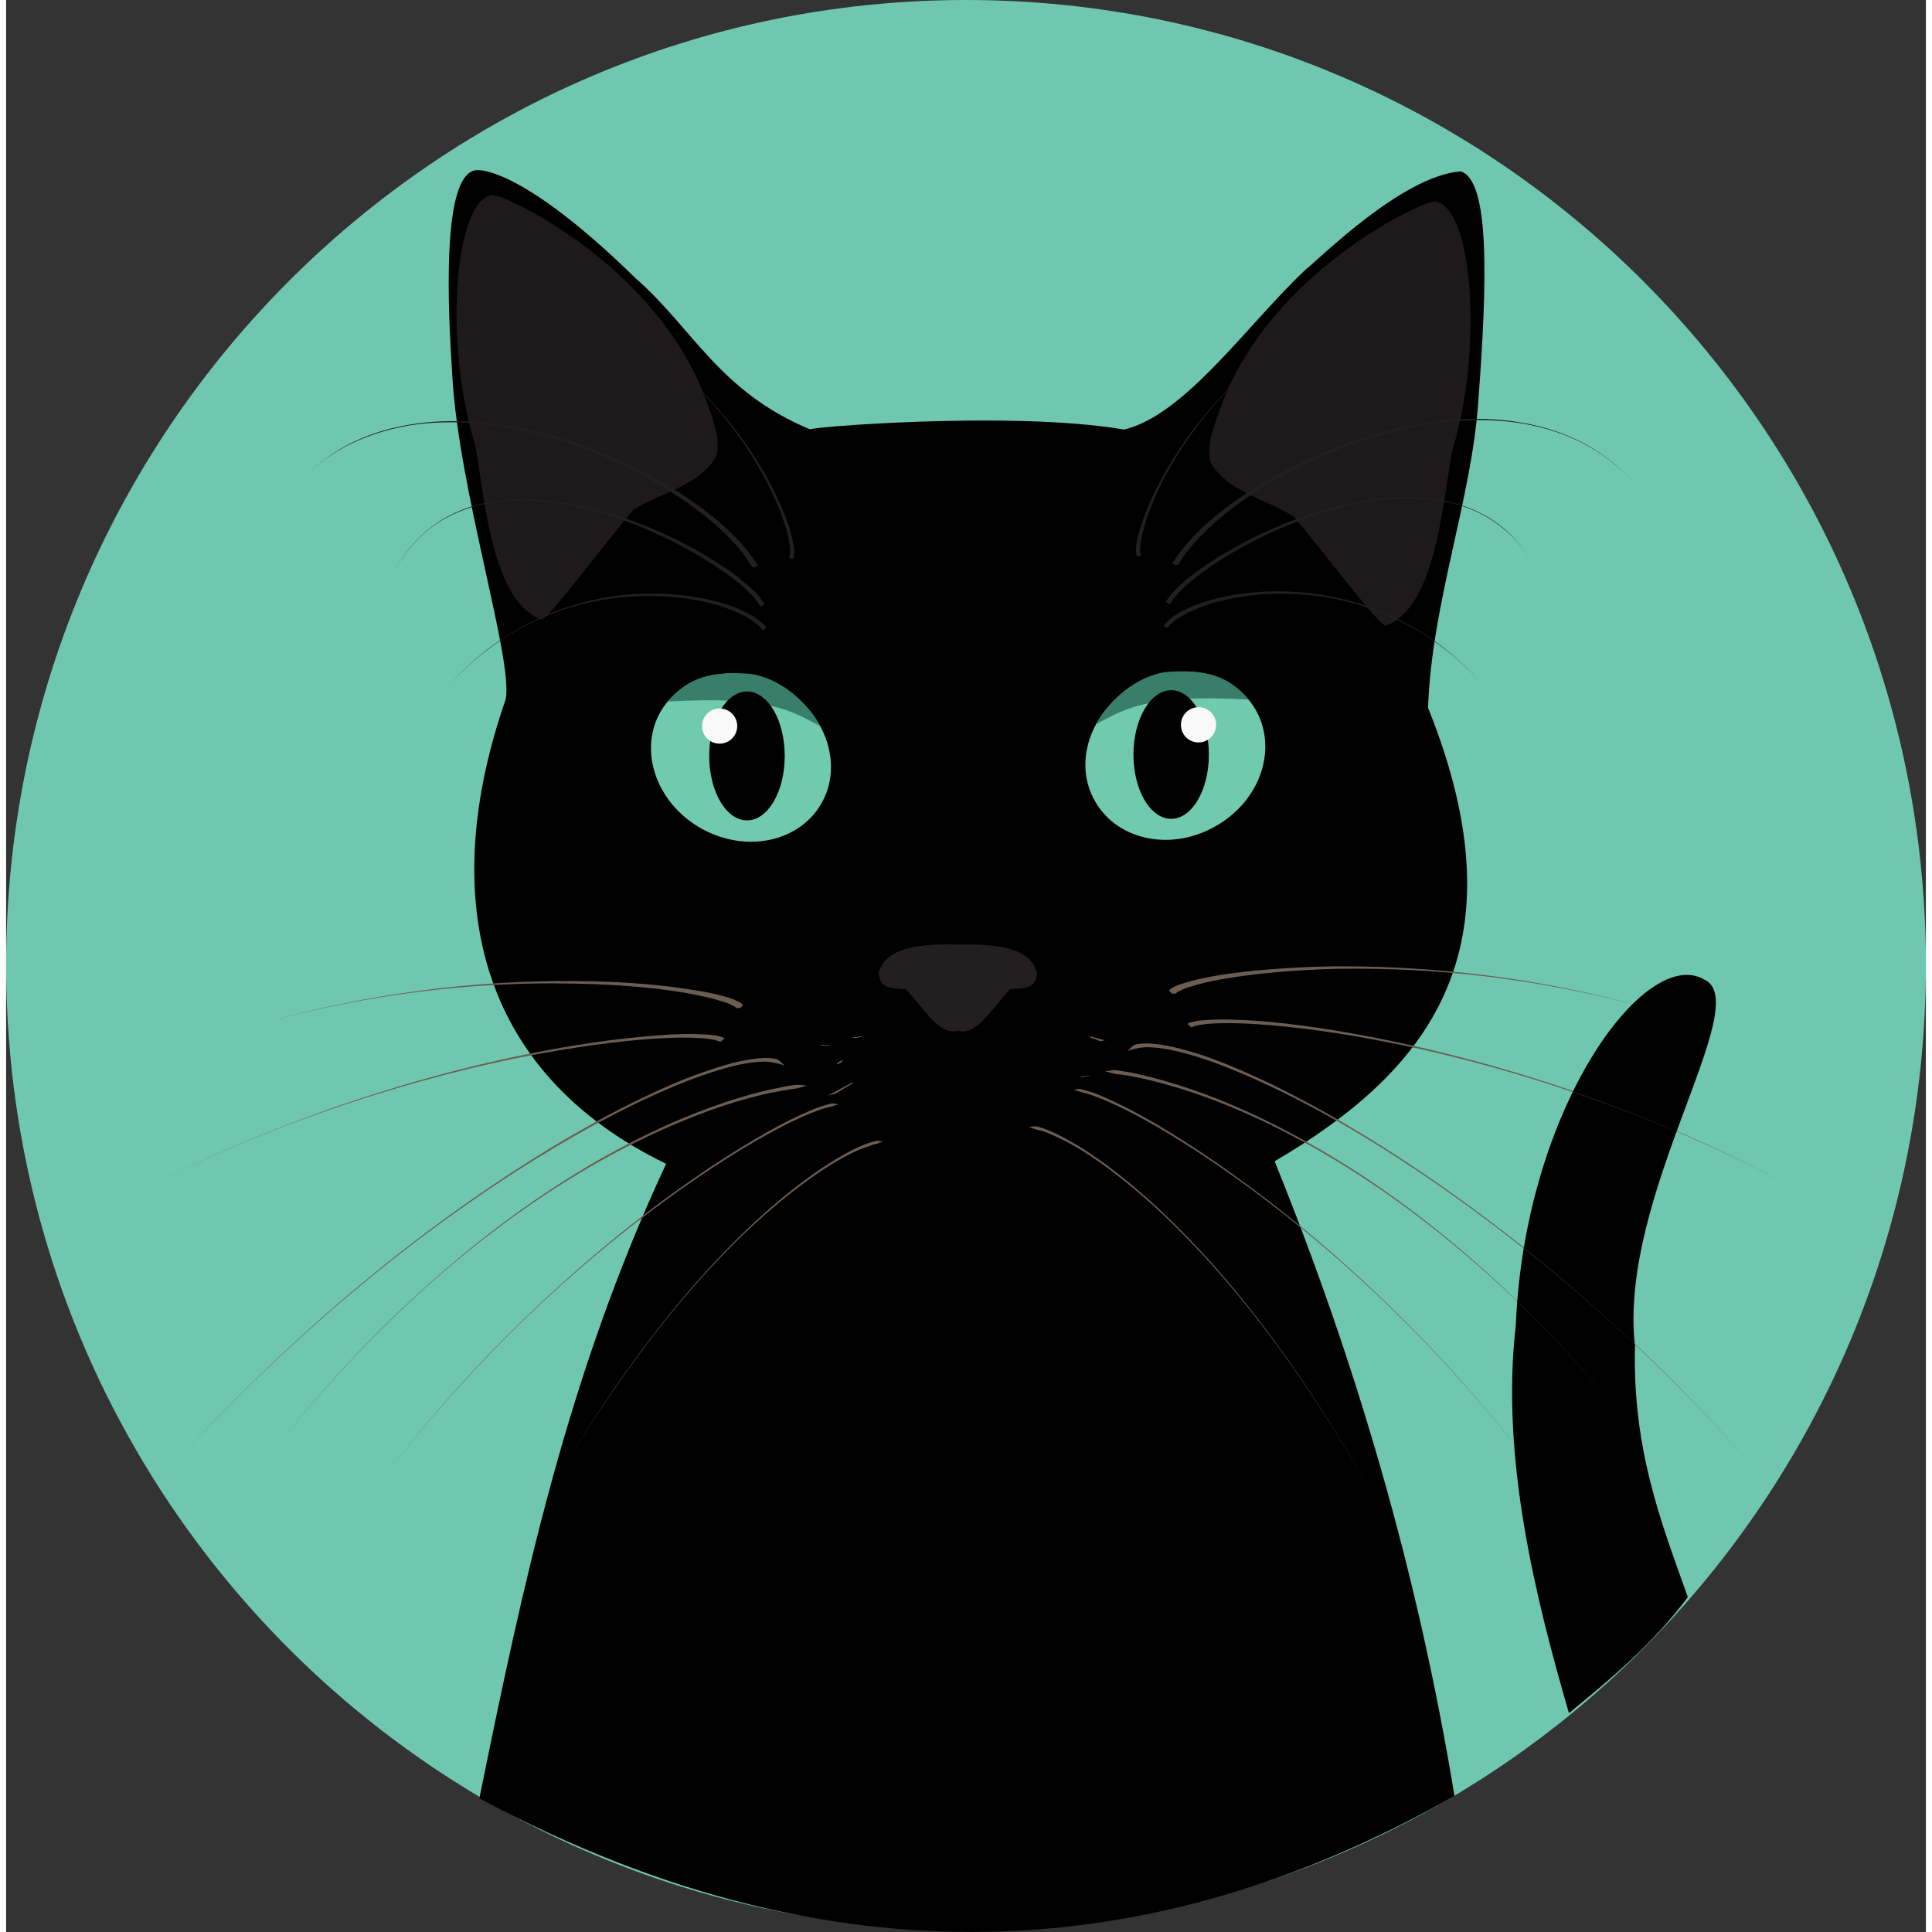 <?xml version="1.0" encoding="UTF-8"?>
<svg xmlns="http://www.w3.org/2000/svg" xmlns:xlink="http://www.w3.org/1999/xlink" width="24" height="24" viewBox="0 0 23.848 24">
<rect x="0" y="0" width="23.848" height="24" fill="#333333" stroke="none"/>
<defs>
<clipPath id="clip-0">
<path clip-rule="nonzero" d="M 18 12 L 21 12 L 21 13 L 18 13 Z M 18 12 "/>
</clipPath>
<clipPath id="clip-1">
<path clip-rule="nonzero" d="M 19.414 21.285 C 19.934 20.855 20.453 20.43 20.891 19.84 C 20.559 18.914 20.203 18.008 20.234 16.719 C 20.023 14.852 21.738 12.461 21.094 12.168 C 20.359 11.742 18.859 13.777 18.75 16.461 C 18.562 18.109 19 19.859 19.414 21.285 Z M 19.414 21.285 "/>
</clipPath>
<clipPath id="clip-2">
<path clip-rule="nonzero" d="M 18 12 L 22 12 L 22 15 L 18 15 Z M 18 12 "/>
</clipPath>
<clipPath id="clip-3">
<path clip-rule="nonzero" d="M 19.414 21.285 C 19.934 20.855 20.453 20.43 20.891 19.84 C 20.559 18.914 20.203 18.008 20.234 16.719 C 20.023 14.852 21.738 12.461 21.094 12.168 C 20.359 11.742 18.859 13.777 18.75 16.461 C 18.562 18.109 19 19.859 19.414 21.285 Z M 19.414 21.285 "/>
</clipPath>
<clipPath id="clip-4">
<path clip-rule="nonzero" d="M 18 12 L 22 12 L 22 19 L 18 19 Z M 18 12 "/>
</clipPath>
<clipPath id="clip-5">
<path clip-rule="nonzero" d="M 19.414 21.285 C 19.934 20.855 20.453 20.43 20.891 19.84 C 20.559 18.914 20.203 18.008 20.234 16.719 C 20.023 14.852 21.738 12.461 21.094 12.168 C 20.359 11.742 18.859 13.777 18.75 16.461 C 18.562 18.109 19 19.859 19.414 21.285 Z M 19.414 21.285 "/>
</clipPath>
<clipPath id="clip-6">
<path clip-rule="nonzero" d="M 18 13 L 21 13 L 21 19 L 18 19 Z M 18 13 "/>
</clipPath>
<clipPath id="clip-7">
<path clip-rule="nonzero" d="M 19.414 21.285 C 19.934 20.855 20.453 20.43 20.891 19.84 C 20.559 18.914 20.203 18.008 20.234 16.719 C 20.023 14.852 21.738 12.461 21.094 12.168 C 20.359 11.742 18.859 13.777 18.75 16.461 C 18.562 18.109 19 19.859 19.414 21.285 Z M 19.414 21.285 "/>
</clipPath>
<clipPath id="clip-8">
<path clip-rule="nonzero" d="M 18 13 L 20 13 L 20 19 L 18 19 Z M 18 13 "/>
</clipPath>
<clipPath id="clip-9">
<path clip-rule="nonzero" d="M 19.414 21.285 C 19.934 20.855 20.453 20.43 20.891 19.84 C 20.559 18.914 20.203 18.008 20.234 16.719 C 20.023 14.852 21.738 12.461 21.094 12.168 C 20.359 11.742 18.859 13.777 18.75 16.461 C 18.562 18.109 19 19.859 19.414 21.285 Z M 19.414 21.285 "/>
</clipPath>
</defs>
<path fill-rule="nonzero" fill="rgb(43.922%, 78.039%, 68.627%)" fill-opacity="1" d="M 23.848 11.988 C 23.848 18.605 18.508 23.973 11.926 23.973 C 5.34 23.973 0 18.605 0 11.988 C 0 5.367 5.34 0 11.926 0 C 18.508 0 23.848 5.367 23.848 11.988 Z M 23.848 11.988 "/>
<path fill-rule="nonzero" fill="rgb(0%, 0%, 0%)" fill-opacity="1" d="M 5.879 22.34 C 10.504 24.82 14.539 24.277 17.992 22.309 C 17.531 19.504 16.758 16.895 15.758 14.426 C 17.633 13.324 18.887 11.832 17.664 8.793 C 17.707 7.492 18.211 6.188 18.289 4.969 C 18.402 3.473 18.43 2.242 18.07 2.129 C 17.34 2.184 16.312 3.219 16.148 3.344 C 15.434 4.012 14.645 5.16 13.887 5.336 C 12.477 5.094 9.844 5.316 9.992 5.336 C 8.855 4.863 8.539 4.086 7.816 3.453 C 6.516 2.18 5.895 2.059 5.785 2.129 C 5.422 2.297 5.484 3.785 5.543 4.672 C 5.625 6.102 6.297 8.176 6.207 8.684 C 5.355 11.133 5.84 13.312 8.199 14.457 C 6.965 17.102 6.414 19.707 5.879 22.34 Z M 5.879 22.34 "/>
<path fill-rule="nonzero" fill="rgb(11.765%, 10.196%, 10.588%)" fill-opacity="1" d="M 15.133 4.938 C 15.039 5.207 14.906 5.484 14.957 5.734 C 15.168 6.117 15.648 6.191 15.996 6.418 C 16.387 6.879 17.062 7.785 17.141 7.773 C 17.734 7.551 17.836 6.367 17.957 5.625 C 18.355 4.344 18.219 2.59 17.762 2.504 C 17.684 2.453 15.805 3.297 15.133 4.938 Z M 15.133 4.938 "/>
<path fill-rule="nonzero" fill="rgb(43.922%, 79.608%, 68.235%)" fill-opacity="1" d="M 10.145 9.949 C 9.887 10.445 9.223 10.605 8.66 10.305 C 8.102 10.008 7.855 9.367 8.113 8.871 C 8.375 8.379 9.039 8.219 9.598 8.516 C 10.156 8.812 10.402 9.457 10.145 9.949 Z M 10.145 9.949 "/>
<path fill-rule="nonzero" fill="rgb(22.353%, 49.412%, 41.176%)" fill-opacity="1" d="M 8.219 8.715 C 9.496 8.641 9.758 8.836 10.113 9.02 C 10.004 8.82 9.715 8.449 9.25 8.371 C 8.742 8.332 8.469 8.422 8.219 8.715 Z M 8.219 8.715 "/>
<path fill-rule="nonzero" fill="rgb(42.353%, 36.471%, 32.549%)" fill-opacity="1" d="M 13.664 12.926 C 13.641 12.918 13.625 12.93 13.605 12.934 C 13.598 12.938 13.543 12.918 13.535 12.91 C 13.531 12.91 13.473 12.895 13.473 12.891 C 13.461 12.871 13.477 12.898 13.469 12.875 "/>
<path fill-rule="nonzero" fill="rgb(42.353%, 36.471%, 32.549%)" fill-opacity="1" d="M 13.324 13.379 C 13.34 13.375 13.352 13.379 13.363 13.383 C 13.371 13.383 13.406 13.375 13.414 13.371 C 13.414 13.371 13.453 13.367 13.457 13.363 C 13.465 13.355 13.453 13.367 13.457 13.359 "/>
<path fill-rule="nonzero" fill="rgb(42.353%, 36.471%, 32.549%)" fill-opacity="1" d="M 10.395 13.172 C 10.395 13.18 10.383 13.191 10.363 13.203 C 10.344 13.215 10.324 13.223 10.324 13.219 C 10.32 13.211 10.332 13.199 10.352 13.188 C 10.371 13.176 10.391 13.168 10.395 13.172 Z M 10.395 13.172 "/>
<path fill-rule="nonzero" fill="rgb(42.353%, 36.471%, 32.549%)" fill-opacity="1" d="M 10.176 13.625 C 10.211 13.602 10.25 13.598 10.289 13.59 C 10.309 13.586 10.402 13.527 10.41 13.52 C 10.418 13.516 10.52 13.461 10.52 13.453 C 10.527 13.434 10.516 13.465 10.516 13.445 "/>
<path fill-rule="nonzero" fill="rgb(42.353%, 36.471%, 32.549%)" fill-opacity="1" d="M 10.5 12.891 C 10.516 12.891 10.527 12.895 10.539 12.895 C 10.547 12.898 10.582 12.891 10.59 12.887 C 10.59 12.887 10.629 12.879 10.633 12.879 C 10.637 12.871 10.629 12.883 10.633 12.871 "/>
<path fill-rule="nonzero" fill="rgb(42.353%, 36.471%, 32.549%)" fill-opacity="1" d="M 10.094 12.977 C 10.109 12.977 10.121 12.98 10.133 12.988 C 10.137 12.988 10.176 12.992 10.18 12.988 C 10.184 12.988 10.223 12.992 10.227 12.992 C 10.234 12.984 10.223 12.992 10.227 12.984 "/>
<path fill-rule="nonzero" fill="rgb(42.353%, 36.471%, 32.549%)" fill-opacity="1" d="M 20.77 12.633 C 20.27 12.477 19.609 12.309 18.812 12.188 C 18.016 12.066 17.238 12.023 16.527 12.035 C 15.934 12.051 15.457 12.102 15.129 12.16 C 14.941 12.191 14.805 12.227 14.711 12.258 C 14.656 12.273 14.617 12.289 14.59 12.305 C 14.57 12.312 14.559 12.32 14.551 12.324 C 14.539 12.332 14.531 12.34 14.527 12.344 C 14.527 12.344 14.488 12.32 14.488 12.32 C 14.488 12.32 14.449 12.301 14.449 12.301 C 14.457 12.293 14.469 12.281 14.48 12.273 C 14.492 12.266 14.508 12.258 14.527 12.25 C 14.562 12.234 14.605 12.219 14.664 12.203 C 14.762 12.172 14.906 12.141 15.098 12.109 C 15.43 12.059 15.914 12.012 16.516 12.004 C 17.23 12 18.012 12.051 18.812 12.176 C 19.613 12.305 20.27 12.477 20.77 12.633 Z M 20.77 12.633 "/>
<path fill-rule="nonzero" fill="rgb(42.353%, 36.471%, 32.549%)" fill-opacity="1" d="M 14.449 12.301 C 14.449 12.305 14.449 12.305 14.449 12.305 C 14.453 12.309 14.453 12.312 14.453 12.316 C 14.461 12.32 14.465 12.328 14.473 12.336 C 14.477 12.336 14.477 12.34 14.48 12.34 C 14.484 12.344 14.492 12.344 14.504 12.344 C 14.508 12.344 14.516 12.344 14.52 12.344 C 14.52 12.344 14.523 12.344 14.523 12.344 C 14.527 12.344 14.527 12.344 14.527 12.344 C 14.527 12.344 14.527 12.344 14.527 12.34 C 14.523 12.34 14.523 12.34 14.523 12.336 C 14.52 12.336 14.52 12.332 14.516 12.328 C 14.512 12.324 14.508 12.32 14.504 12.316 C 14.504 12.316 14.5 12.316 14.496 12.312 C 14.488 12.312 14.477 12.309 14.469 12.305 C 14.465 12.305 14.461 12.305 14.457 12.305 C 14.453 12.301 14.453 12.301 14.453 12.301 C 14.449 12.301 14.449 12.301 14.449 12.301 Z M 14.449 12.301 "/>
<path fill-rule="nonzero" fill="rgb(42.353%, 36.471%, 32.549%)" fill-opacity="1" d="M 22.383 14.855 C 21.816 14.539 21.051 14.156 20.098 13.793 C 19.148 13.434 18.199 13.16 17.312 12.977 C 16.57 12.824 15.965 12.75 15.539 12.723 C 15.297 12.707 15.117 12.707 14.988 12.715 C 14.914 12.719 14.859 12.727 14.82 12.734 C 14.797 12.738 14.777 12.742 14.762 12.746 C 14.746 12.754 14.734 12.758 14.727 12.762 C 14.727 12.762 14.699 12.742 14.699 12.742 C 14.703 12.742 14.676 12.719 14.676 12.719 C 14.688 12.711 14.699 12.703 14.719 12.699 C 14.738 12.695 14.758 12.688 14.781 12.684 C 14.828 12.676 14.887 12.672 14.961 12.668 C 15.094 12.66 15.277 12.664 15.523 12.68 C 15.953 12.711 16.562 12.793 17.309 12.953 C 18.199 13.145 19.148 13.418 20.102 13.785 C 21.055 14.152 21.816 14.539 22.383 14.855 Z M 22.383 14.855 "/>
<path fill-rule="nonzero" fill="rgb(42.353%, 36.471%, 32.549%)" fill-opacity="1" d="M 22.039 18.613 C 21.406 17.855 20.512 16.895 19.348 15.914 C 18.484 15.188 17.621 14.574 16.816 14.09 C 16.422 13.855 16.062 13.664 15.742 13.512 C 15.398 13.348 15.105 13.23 14.871 13.152 C 14.586 13.059 14.387 13.02 14.25 13.012 C 14.164 13.004 14.102 13.012 14.059 13.02 C 14.059 13.02 14.059 13.023 14.055 13.023 C 14.02 13.027 13.941 13.047 13.926 13.066 C 13.941 13.047 13.992 12.984 14.031 12.977 C 14.031 12.973 14.031 12.973 14.035 12.973 C 14.082 12.965 14.145 12.957 14.234 12.965 C 14.375 12.973 14.578 13.016 14.863 13.109 C 15.102 13.191 15.395 13.312 15.742 13.48 C 16.062 13.637 16.426 13.832 16.816 14.07 C 17.625 14.559 18.488 15.176 19.352 15.906 C 20.516 16.891 21.406 17.855 22.039 18.613 Z M 22.039 18.613 "/>
<path fill-rule="nonzero" fill="rgb(42.353%, 36.471%, 32.549%)" fill-opacity="1" d="M 20.566 18.207 C 19.996 17.449 19.219 16.531 18.238 15.68 C 17.516 15.051 16.809 14.566 16.148 14.203 C 15.48 13.832 14.926 13.625 14.539 13.508 C 14.301 13.438 14.117 13.395 13.988 13.371 C 13.906 13.355 13.844 13.348 13.797 13.344 C 13.793 13.344 13.793 13.344 13.793 13.344 C 13.754 13.336 13.664 13.309 13.645 13.309 C 13.664 13.309 13.738 13.293 13.777 13.293 C 13.777 13.293 13.781 13.293 13.781 13.293 C 13.828 13.301 13.895 13.309 13.977 13.324 C 14.105 13.352 14.293 13.395 14.531 13.469 C 14.922 13.59 15.48 13.805 16.148 14.18 C 16.812 14.547 17.52 15.039 18.242 15.672 C 19.219 16.531 19.992 17.449 20.566 18.207 Z M 20.566 18.207 "/>
<path fill-rule="nonzero" fill="rgb(42.353%, 36.471%, 32.549%)" fill-opacity="1" d="M 19.234 18.609 C 18.855 18.074 18.32 17.395 17.613 16.66 C 16.906 15.93 16.172 15.293 15.469 14.773 C 14.859 14.324 14.355 14.02 14.004 13.836 C 13.785 13.723 13.629 13.656 13.52 13.617 C 13.453 13.59 13.402 13.578 13.367 13.57 C 13.363 13.57 13.363 13.57 13.363 13.57 C 13.348 13.566 13.324 13.555 13.305 13.551 C 13.281 13.543 13.266 13.543 13.258 13.543 C 13.266 13.543 13.277 13.535 13.297 13.531 C 13.316 13.527 13.34 13.527 13.355 13.531 C 13.395 13.539 13.445 13.555 13.516 13.578 C 13.629 13.621 13.785 13.691 14.004 13.805 C 14.355 13.992 14.871 14.309 15.473 14.758 C 16.176 15.281 16.91 15.922 17.617 16.656 C 18.324 17.395 18.855 18.074 19.234 18.609 Z M 19.234 18.609 "/>
<path fill-rule="nonzero" fill="rgb(42.353%, 36.471%, 32.549%)" fill-opacity="1" d="M 17.09 18.785 C 16.777 18.207 16.355 17.492 15.828 16.766 C 15.301 16.043 14.777 15.461 14.285 15.008 C 13.863 14.621 13.512 14.375 13.266 14.234 C 13.113 14.148 13 14.098 12.918 14.066 C 12.867 14.047 12.828 14.039 12.797 14.031 C 12.773 14.027 12.719 14.004 12.703 14.004 C 12.719 14.004 12.766 13.988 12.789 13.992 C 12.789 13.992 12.789 13.992 12.793 13.992 C 12.82 13.996 12.863 14.008 12.914 14.027 C 12.996 14.059 13.113 14.113 13.266 14.203 C 13.516 14.348 13.871 14.602 14.293 14.992 C 14.785 15.449 15.309 16.035 15.832 16.762 C 16.359 17.492 16.777 18.207 17.09 18.785 Z M 17.09 18.785 "/>
<path fill-rule="nonzero" fill="rgb(42.353%, 36.471%, 32.549%)" fill-opacity="1" d="M 2.832 12.816 C 3.328 12.66 3.992 12.488 4.789 12.367 C 5.586 12.246 6.363 12.203 7.074 12.219 C 7.668 12.23 8.145 12.281 8.473 12.34 C 8.656 12.375 8.793 12.406 8.887 12.438 C 8.941 12.453 8.984 12.469 9.012 12.484 C 9.027 12.492 9.039 12.5 9.051 12.504 C 9.062 12.512 9.066 12.52 9.074 12.523 C 9.074 12.523 9.113 12.5 9.113 12.5 C 9.113 12.5 9.152 12.48 9.152 12.48 C 9.145 12.473 9.133 12.465 9.117 12.453 C 9.105 12.445 9.09 12.438 9.07 12.43 C 9.039 12.414 8.996 12.398 8.938 12.383 C 8.836 12.352 8.695 12.32 8.504 12.293 C 8.172 12.238 7.688 12.191 7.086 12.188 C 6.371 12.18 5.59 12.23 4.789 12.359 C 3.988 12.484 3.332 12.66 2.832 12.816 Z M 2.832 12.816 "/>
<path fill-rule="nonzero" fill="rgb(42.353%, 36.471%, 32.549%)" fill-opacity="1" d="M 9.152 12.48 C 9.152 12.48 9.152 12.48 9.152 12.484 C 9.152 12.484 9.148 12.484 9.148 12.484 C 9.148 12.488 9.148 12.492 9.145 12.496 C 9.141 12.504 9.133 12.512 9.129 12.516 C 9.125 12.52 9.121 12.52 9.121 12.52 C 9.117 12.523 9.105 12.523 9.098 12.523 C 9.094 12.523 9.086 12.523 9.082 12.523 C 9.078 12.523 9.078 12.523 9.074 12.523 C 9.074 12.523 9.074 12.523 9.07 12.523 C 9.074 12.523 9.074 12.523 9.074 12.52 C 9.074 12.52 9.078 12.52 9.078 12.52 C 9.078 12.516 9.082 12.512 9.082 12.512 C 9.086 12.504 9.09 12.5 9.094 12.5 C 9.098 12.496 9.102 12.496 9.102 12.496 C 9.113 12.492 9.125 12.488 9.133 12.488 C 9.137 12.484 9.141 12.484 9.145 12.484 C 9.145 12.484 9.148 12.48 9.148 12.48 C 9.148 12.48 9.152 12.48 9.152 12.48 Z M 9.152 12.48 "/>
<path fill-rule="nonzero" fill="rgb(42.353%, 36.471%, 32.549%)" fill-opacity="1" d="M 1.215 15.035 C 1.785 14.719 2.551 14.336 3.5 13.973 C 4.453 13.613 5.402 13.34 6.285 13.156 C 7.031 13.004 7.637 12.93 8.062 12.902 C 8.305 12.887 8.484 12.887 8.609 12.895 C 8.684 12.898 8.742 12.906 8.781 12.914 C 8.805 12.918 8.824 12.922 8.836 12.93 C 8.852 12.934 8.863 12.938 8.871 12.941 C 8.871 12.945 8.898 12.922 8.898 12.922 C 8.898 12.922 8.926 12.898 8.926 12.898 C 8.914 12.891 8.898 12.887 8.879 12.879 C 8.863 12.875 8.844 12.871 8.816 12.863 C 8.773 12.855 8.715 12.852 8.637 12.848 C 8.508 12.84 8.324 12.844 8.078 12.863 C 7.648 12.895 7.035 12.973 6.289 13.133 C 5.402 13.324 4.449 13.602 3.5 13.969 C 2.547 14.336 1.785 14.719 1.215 15.035 Z M 1.215 15.035 "/>
<path fill-rule="nonzero" fill="rgb(42.353%, 36.471%, 32.549%)" fill-opacity="1" d="M 1.562 18.793 C 2.195 18.035 3.09 17.074 4.254 16.094 C 5.113 15.367 5.98 14.754 6.785 14.273 C 7.176 14.039 7.539 13.844 7.859 13.691 C 8.203 13.527 8.492 13.41 8.73 13.332 C 9.012 13.238 9.211 13.199 9.348 13.191 C 9.438 13.184 9.496 13.191 9.543 13.203 C 9.543 13.203 9.543 13.203 9.547 13.203 C 9.582 13.211 9.66 13.227 9.676 13.246 C 9.66 13.227 9.605 13.168 9.57 13.156 C 9.57 13.156 9.566 13.156 9.566 13.156 C 9.52 13.145 9.457 13.137 9.367 13.145 C 9.227 13.156 9.02 13.195 8.738 13.293 C 8.496 13.371 8.203 13.492 7.859 13.66 C 7.535 13.816 7.176 14.012 6.781 14.25 C 5.977 14.738 5.109 15.355 4.25 16.086 C 3.086 17.074 2.195 18.035 1.562 18.793 Z M 1.562 18.793 "/>
<path fill-rule="nonzero" fill="rgb(42.353%, 36.471%, 32.549%)" fill-opacity="1" d="M 3.035 18.391 C 3.605 17.629 4.383 16.715 5.359 15.863 C 6.086 15.23 6.793 14.746 7.453 14.383 C 8.121 14.016 8.676 13.805 9.062 13.688 C 9.301 13.617 9.484 13.574 9.613 13.555 C 9.695 13.539 9.758 13.527 9.805 13.523 C 9.805 13.523 9.809 13.523 9.809 13.523 C 9.848 13.516 9.938 13.488 9.957 13.488 C 9.938 13.488 9.863 13.473 9.824 13.477 C 9.82 13.477 9.82 13.477 9.82 13.477 C 9.773 13.48 9.707 13.488 9.625 13.508 C 9.496 13.531 9.309 13.574 9.07 13.648 C 8.68 13.77 8.121 13.984 7.449 14.359 C 6.789 14.73 6.082 15.219 5.359 15.855 C 4.379 16.711 3.605 17.629 3.035 18.391 Z M 3.035 18.391 "/>
<path fill-rule="nonzero" fill="rgb(42.353%, 36.471%, 32.549%)" fill-opacity="1" d="M 4.367 18.793 C 4.746 18.258 5.277 17.578 5.988 16.84 C 6.691 16.109 7.43 15.473 8.129 14.957 C 8.738 14.508 9.246 14.199 9.598 14.016 C 9.812 13.902 9.973 13.836 10.078 13.797 C 10.148 13.77 10.199 13.758 10.234 13.75 C 10.234 13.75 10.238 13.75 10.238 13.75 C 10.254 13.746 10.277 13.738 10.297 13.73 C 10.32 13.723 10.336 13.723 10.344 13.723 C 10.336 13.723 10.324 13.715 10.305 13.711 C 10.285 13.707 10.262 13.707 10.246 13.711 C 10.246 13.711 10.246 13.711 10.242 13.711 C 10.207 13.719 10.152 13.734 10.082 13.758 C 9.973 13.801 9.812 13.871 9.598 13.984 C 9.242 14.176 8.73 14.488 8.125 14.938 C 7.426 15.461 6.691 16.102 5.984 16.836 C 5.277 17.574 4.746 18.258 4.367 18.793 Z M 4.367 18.793 "/>
<path fill-rule="nonzero" fill="rgb(42.353%, 36.471%, 32.549%)" fill-opacity="1" d="M 6.512 18.965 C 6.82 18.387 7.246 17.672 7.773 16.949 C 8.297 16.223 8.82 15.641 9.312 15.191 C 9.734 14.805 10.09 14.559 10.336 14.414 C 10.488 14.328 10.602 14.277 10.684 14.25 C 10.734 14.23 10.773 14.219 10.801 14.211 C 10.805 14.211 10.805 14.211 10.805 14.211 C 10.828 14.207 10.883 14.184 10.895 14.184 C 10.883 14.184 10.836 14.168 10.812 14.172 C 10.812 14.172 10.809 14.172 10.809 14.172 C 10.777 14.18 10.738 14.191 10.684 14.211 C 10.602 14.238 10.488 14.293 10.336 14.383 C 10.086 14.531 9.73 14.781 9.309 15.172 C 8.816 15.629 8.293 16.219 7.77 16.945 C 7.242 17.672 6.824 18.387 6.512 18.965 Z M 6.512 18.965 "/>
<path fill-rule="nonzero" fill="rgb(0%, 0%, 0%)" fill-opacity="1" d="M 8.734 9.391 C 8.734 9.832 8.945 10.191 9.203 10.191 C 9.465 10.191 9.672 9.832 9.672 9.391 C 9.672 8.949 9.465 8.59 9.203 8.59 C 8.945 8.59 8.734 8.949 8.734 9.391 Z M 8.734 9.391 "/>
<path fill-rule="nonzero" fill="rgb(97.647%, 97.647%, 97.647%)" fill-opacity="1" d="M 8.645 9.02 C 8.645 9.141 8.742 9.238 8.863 9.238 C 8.984 9.238 9.082 9.141 9.082 9.02 C 9.082 8.898 8.984 8.801 8.863 8.801 C 8.742 8.801 8.645 8.898 8.645 9.02 Z M 8.645 9.02 "/>
<path fill-rule="nonzero" fill="rgb(11.765%, 10.196%, 10.588%)" fill-opacity="1" d="M 8.652 4.859 C 8.75 5.129 8.879 5.402 8.828 5.656 C 8.621 6.039 8.137 6.109 7.789 6.336 C 7.398 6.797 6.727 7.707 6.648 7.695 C 6.051 7.469 5.953 6.289 5.832 5.547 C 5.43 4.262 5.57 2.512 6.027 2.422 C 6.105 2.375 7.98 3.215 8.652 4.859 Z M 8.652 4.859 "/>
<path fill-rule="nonzero" fill="rgb(22.353%, 49.412%, 41.176%)" fill-opacity="0.82" d="M 4.832 6.266 L 6.809 6.258 "/>
<path fill-rule="nonzero" fill="rgb(0%, 0%, 0%)" fill-opacity="1" d="M 19.414 21.281 C 19.934 20.855 20.453 20.426 20.891 19.84 C 20.559 18.91 20.203 18.008 20.234 16.719 C 20.023 14.852 21.738 12.457 21.094 12.168 C 20.359 11.738 18.863 13.773 18.754 16.461 C 18.562 18.105 19 19.855 19.414 21.281 Z M 19.414 21.281 "/>
<path fill-rule="nonzero" fill="rgb(43.922%, 79.608%, 68.235%)" fill-opacity="1" d="M 13.512 9.926 C 13.77 10.422 14.434 10.582 14.992 10.281 C 15.555 9.984 15.797 9.344 15.539 8.848 C 15.281 8.355 14.617 8.195 14.055 8.492 C 13.496 8.789 13.25 9.434 13.512 9.926 Z M 13.512 9.926 "/>
<path fill-rule="nonzero" fill="rgb(22.353%, 49.412%, 41.176%)" fill-opacity="1" d="M 15.434 8.691 C 14.16 8.617 13.895 8.812 13.539 8.996 C 13.648 8.797 13.941 8.426 14.402 8.348 C 14.914 8.309 15.188 8.398 15.434 8.691 Z M 15.434 8.691 "/>
<path fill-rule="nonzero" fill="rgb(0%, 0%, 0%)" fill-opacity="1" d="M 14.941 9.375 C 14.941 9.816 14.73 10.172 14.473 10.172 C 14.215 10.172 14.004 9.816 14.004 9.375 C 14.004 8.934 14.215 8.574 14.473 8.574 C 14.73 8.574 14.941 8.934 14.941 9.375 Z M 14.941 9.375 "/>
<path fill-rule="nonzero" fill="rgb(97.647%, 97.647%, 97.647%)" fill-opacity="1" d="M 15.031 9.004 C 15.031 9.125 14.934 9.223 14.812 9.223 C 14.691 9.223 14.594 9.125 14.594 9.004 C 14.594 8.883 14.691 8.785 14.812 8.785 C 14.934 8.785 15.031 8.883 15.031 9.004 Z M 15.031 9.004 "/>
<path fill-rule="nonzero" fill="rgb(13.725%, 12.157%, 12.549%)" fill-opacity="1" d="M 11.832 11.734 L 11.84 12.797 C 11.602 12.895 11.395 12.512 11.176 12.289 C 11.031 12.27 10.848 12.301 10.84 12.086 C 10.922 11.77 11.34 11.719 11.832 11.734 Z M 11.832 11.734 "/>
<path fill-rule="nonzero" fill="rgb(13.725%, 12.157%, 12.549%)" fill-opacity="1" d="M 11.812 11.734 L 11.805 12.797 C 12.043 12.895 12.254 12.516 12.469 12.289 C 12.613 12.27 12.797 12.305 12.805 12.086 C 12.723 11.77 12.309 11.723 11.812 11.734 Z M 11.812 11.734 "/>
<path fill-rule="nonzero" fill="rgb(13.725%, 12.157%, 12.549%)" fill-opacity="1" d="M 7.871 4.211 C 8.109 4.375 8.398 4.605 8.691 4.918 C 8.984 5.234 9.223 5.566 9.398 5.895 C 9.551 6.168 9.641 6.402 9.691 6.574 C 9.719 6.672 9.73 6.746 9.738 6.801 C 9.738 6.832 9.738 6.855 9.738 6.875 C 9.738 6.887 9.734 6.895 9.734 6.902 C 9.734 6.91 9.73 6.914 9.727 6.918 C 9.727 6.918 9.754 6.926 9.754 6.926 C 9.754 6.926 9.777 6.938 9.777 6.938 C 9.781 6.93 9.785 6.922 9.785 6.91 C 9.789 6.902 9.789 6.895 9.789 6.883 C 9.793 6.859 9.793 6.836 9.785 6.801 C 9.781 6.746 9.762 6.668 9.734 6.57 C 9.68 6.398 9.582 6.16 9.426 5.887 C 9.238 5.559 8.996 5.227 8.699 4.918 C 8.402 4.605 8.109 4.375 7.871 4.211 Z M 7.871 4.211 "/>
<path fill-rule="nonzero" fill="rgb(13.725%, 12.157%, 12.549%)" fill-opacity="1" d="M 3.535 6.105 C 3.691 5.918 3.906 5.715 4.207 5.551 C 4.438 5.43 4.703 5.336 5.008 5.285 C 5.277 5.242 5.566 5.234 5.871 5.262 C 6.164 5.289 6.457 5.348 6.75 5.43 C 7.352 5.602 7.898 5.871 8.316 6.148 C 8.559 6.305 8.75 6.457 8.898 6.598 C 9.094 6.781 9.203 6.934 9.266 7.043 C 9.266 7.043 9.301 7.035 9.301 7.035 C 9.301 7.035 9.34 7.027 9.34 7.027 C 9.27 6.914 9.156 6.758 8.953 6.57 C 8.801 6.43 8.605 6.273 8.359 6.117 C 7.93 5.844 7.371 5.574 6.762 5.406 C 6.465 5.324 6.168 5.27 5.875 5.246 C 5.566 5.219 5.273 5.23 5 5.277 C 4.695 5.328 4.434 5.422 4.203 5.547 C 3.906 5.715 3.691 5.918 3.535 6.105 Z M 3.535 6.105 "/>
<path fill-rule="nonzero" fill="rgb(13.725%, 12.157%, 12.549%)" fill-opacity="1" d="M 4.762 7.223 C 4.859 7.008 5.004 6.781 5.227 6.594 C 5.398 6.453 5.605 6.348 5.852 6.281 C 6.07 6.227 6.309 6.207 6.566 6.223 C 6.812 6.238 7.066 6.281 7.316 6.352 C 7.832 6.492 8.309 6.723 8.656 6.934 C 8.855 7.055 9.008 7.164 9.121 7.258 C 9.184 7.316 9.234 7.363 9.273 7.402 C 9.32 7.457 9.348 7.496 9.363 7.523 C 9.363 7.523 9.391 7.512 9.391 7.512 C 9.391 7.512 9.418 7.504 9.418 7.504 C 9.398 7.469 9.371 7.426 9.32 7.371 C 9.281 7.328 9.227 7.281 9.16 7.227 C 9.047 7.129 8.887 7.02 8.684 6.898 C 8.332 6.688 7.848 6.465 7.324 6.328 C 7.07 6.262 6.816 6.219 6.57 6.203 C 6.309 6.191 6.066 6.215 5.848 6.273 C 5.602 6.34 5.395 6.449 5.223 6.594 C 5 6.781 4.859 7.008 4.762 7.223 Z M 4.762 7.223 "/>
<path fill-rule="nonzero" fill="rgb(13.725%, 12.157%, 12.549%)" fill-opacity="1" d="M 5.355 8.68 C 5.629 8.344 6.023 7.969 6.578 7.711 C 6.984 7.52 7.414 7.426 7.828 7.406 C 8.238 7.387 8.594 7.445 8.855 7.523 C 9.004 7.57 9.117 7.621 9.203 7.668 C 9.25 7.699 9.289 7.723 9.32 7.75 C 9.355 7.777 9.379 7.805 9.395 7.828 C 9.395 7.828 9.418 7.812 9.418 7.812 C 9.418 7.812 9.445 7.797 9.445 7.797 C 9.426 7.77 9.398 7.742 9.359 7.711 C 9.324 7.684 9.281 7.656 9.23 7.629 C 9.141 7.578 9.023 7.527 8.871 7.484 C 8.605 7.41 8.242 7.355 7.828 7.379 C 7.41 7.402 6.98 7.508 6.574 7.703 C 6.02 7.965 5.629 8.344 5.355 8.68 Z M 5.355 8.68 "/>
<path fill-rule="nonzero" fill="rgb(13.725%, 12.157%, 12.549%)" fill-opacity="1" d="M 9.777 6.938 C 9.77 6.938 9.734 6.926 9.727 6.918 "/>
<path fill-rule="nonzero" fill="rgb(13.725%, 12.157%, 12.549%)" fill-opacity="1" d="M 9.777 6.938 C 9.777 6.938 9.773 6.938 9.773 6.938 C 9.773 6.938 9.77 6.941 9.766 6.941 C 9.762 6.941 9.754 6.941 9.75 6.941 C 9.746 6.941 9.746 6.941 9.742 6.938 C 9.742 6.938 9.738 6.934 9.734 6.93 C 9.734 6.926 9.73 6.926 9.73 6.922 C 9.73 6.922 9.73 6.922 9.73 6.918 C 9.73 6.918 9.73 6.918 9.727 6.918 C 9.73 6.918 9.73 6.918 9.73 6.918 C 9.73 6.918 9.73 6.918 9.734 6.918 C 9.734 6.918 9.738 6.918 9.742 6.918 C 9.746 6.918 9.75 6.918 9.75 6.918 C 9.754 6.918 9.754 6.918 9.754 6.922 C 9.758 6.922 9.766 6.926 9.77 6.93 C 9.77 6.934 9.773 6.934 9.773 6.934 C 9.773 6.934 9.777 6.938 9.777 6.938 Z M 9.777 6.938 "/>
<path fill-rule="nonzero" fill="rgb(13.725%, 12.157%, 12.549%)" fill-opacity="1" d="M 9.27 7.043 C 9.27 7.047 9.285 7.047 9.305 7.043 C 9.324 7.039 9.34 7.031 9.336 7.027 C 9.336 7.023 9.32 7.023 9.301 7.027 C 9.281 7.031 9.266 7.039 9.27 7.043 Z M 9.27 7.043 "/>
<path fill-rule="nonzero" fill="rgb(13.725%, 12.157%, 12.549%)" fill-opacity="1" d="M 9.363 7.523 C 9.363 7.531 9.379 7.531 9.395 7.523 C 9.41 7.52 9.418 7.508 9.418 7.5 C 9.414 7.496 9.402 7.496 9.387 7.5 C 9.371 7.508 9.359 7.52 9.363 7.523 Z M 9.363 7.523 "/>
<path fill-rule="nonzero" fill="rgb(13.725%, 12.157%, 12.549%)" fill-opacity="1" d="M 9.395 7.824 C 9.398 7.828 9.41 7.828 9.426 7.82 C 9.438 7.809 9.445 7.801 9.445 7.797 C 9.441 7.793 9.43 7.797 9.414 7.805 C 9.402 7.812 9.391 7.82 9.395 7.824 Z M 9.395 7.824 "/>
<g clip-path="url(#clip-0)">
<g clip-path="url(#clip-1)">
<path fill-rule="nonzero" fill="rgb(13.725%, 12.157%, 12.549%)" fill-opacity="1" d="M 20.77 12.637 C 20.27 12.48 19.609 12.309 18.812 12.188 C 18.016 12.07 17.234 12.023 16.527 12.039 C 15.93 12.051 15.457 12.105 15.129 12.16 C 14.941 12.195 14.805 12.227 14.711 12.258 C 14.656 12.277 14.617 12.293 14.59 12.305 C 14.57 12.312 14.559 12.32 14.551 12.328 C 14.539 12.332 14.531 12.34 14.527 12.344 C 14.527 12.344 14.488 12.324 14.488 12.324 C 14.488 12.324 14.449 12.301 14.449 12.301 C 14.457 12.293 14.469 12.285 14.48 12.273 C 14.492 12.266 14.508 12.258 14.527 12.25 C 14.559 12.234 14.605 12.219 14.664 12.203 C 14.762 12.176 14.902 12.141 15.094 12.113 C 15.43 12.059 15.914 12.012 16.516 12.008 C 17.23 12 18.012 12.055 18.809 12.18 C 19.609 12.305 20.27 12.48 20.77 12.637 Z M 20.77 12.637 "/>
</g>
</g>
<g clip-path="url(#clip-2)">
<g clip-path="url(#clip-3)">
<path fill-rule="nonzero" fill="rgb(13.725%, 12.157%, 12.549%)" fill-opacity="1" d="M 22.383 14.859 C 21.816 14.539 21.051 14.156 20.098 13.797 C 19.148 13.434 18.199 13.164 17.312 12.98 C 16.57 12.824 15.961 12.75 15.539 12.723 C 15.297 12.707 15.117 12.711 14.988 12.715 C 14.914 12.723 14.859 12.727 14.82 12.734 C 14.797 12.738 14.777 12.746 14.762 12.75 C 14.746 12.754 14.734 12.758 14.727 12.766 C 14.727 12.766 14.699 12.742 14.699 12.742 C 14.699 12.742 14.676 12.719 14.676 12.719 C 14.688 12.711 14.699 12.707 14.719 12.699 C 14.734 12.695 14.758 12.691 14.781 12.688 C 14.828 12.68 14.887 12.672 14.961 12.668 C 15.094 12.664 15.277 12.664 15.523 12.684 C 15.953 12.715 16.562 12.793 17.309 12.953 C 18.195 13.145 19.148 13.422 20.098 13.789 C 21.051 14.156 21.816 14.539 22.383 14.859 Z M 22.383 14.859 "/>
</g>
</g>
<g clip-path="url(#clip-4)">
<g clip-path="url(#clip-5)">
<path fill-rule="nonzero" fill="rgb(13.725%, 12.157%, 12.549%)" fill-opacity="1" d="M 22.039 18.613 C 21.406 17.855 20.512 16.895 19.348 15.914 C 18.484 15.188 17.621 14.574 16.816 14.094 C 16.422 13.859 16.062 13.664 15.742 13.512 C 15.398 13.348 15.105 13.23 14.867 13.152 C 14.586 13.059 14.387 13.02 14.25 13.012 C 14.164 13.008 14.102 13.012 14.059 13.023 C 14.059 13.023 14.055 13.023 14.055 13.023 C 14.02 13.031 13.938 13.047 13.926 13.066 C 13.938 13.047 13.992 12.988 14.027 12.977 C 14.031 12.977 14.031 12.977 14.031 12.977 C 14.078 12.965 14.145 12.957 14.234 12.965 C 14.375 12.977 14.578 13.016 14.863 13.113 C 15.102 13.195 15.395 13.312 15.742 13.48 C 16.062 13.637 16.426 13.832 16.816 14.07 C 17.625 14.559 18.488 15.176 19.352 15.906 C 20.512 16.895 21.402 17.855 22.039 18.613 Z M 22.039 18.613 "/>
</g>
</g>
<g clip-path="url(#clip-6)">
<g clip-path="url(#clip-7)">
<path fill-rule="nonzero" fill="rgb(13.725%, 12.157%, 12.549%)" fill-opacity="1" d="M 20.566 18.211 C 19.992 17.449 19.215 16.535 18.238 15.684 C 17.516 15.051 16.809 14.566 16.148 14.203 C 15.48 13.836 14.926 13.625 14.535 13.508 C 14.301 13.438 14.113 13.398 13.988 13.375 C 13.906 13.359 13.844 13.352 13.797 13.344 C 13.793 13.344 13.793 13.344 13.793 13.344 C 13.754 13.34 13.664 13.312 13.641 13.309 C 13.664 13.312 13.738 13.293 13.777 13.297 C 13.777 13.297 13.781 13.297 13.781 13.297 C 13.828 13.301 13.895 13.312 13.977 13.328 C 14.105 13.352 14.289 13.395 14.531 13.469 C 14.922 13.59 15.48 13.805 16.148 14.18 C 16.812 14.551 17.52 15.039 18.242 15.676 C 19.219 16.531 19.992 17.449 20.566 18.211 Z M 20.566 18.211 "/>
</g>
</g>
<g clip-path="url(#clip-8)">
<g clip-path="url(#clip-9)">
<path fill-rule="nonzero" fill="rgb(13.725%, 12.157%, 12.549%)" fill-opacity="1" d="M 19.234 18.613 C 18.852 18.078 18.32 17.398 17.613 16.664 C 16.906 15.93 16.172 15.297 15.469 14.777 C 14.859 14.328 14.355 14.023 14.004 13.836 C 13.785 13.727 13.629 13.656 13.52 13.617 C 13.449 13.594 13.402 13.578 13.363 13.57 C 13.348 13.566 13.324 13.559 13.301 13.551 C 13.281 13.547 13.266 13.543 13.258 13.543 C 13.266 13.543 13.277 13.535 13.297 13.531 C 13.316 13.527 13.336 13.527 13.352 13.531 C 13.355 13.531 13.355 13.531 13.355 13.531 C 13.395 13.539 13.445 13.555 13.516 13.582 C 13.625 13.621 13.785 13.691 14.004 13.809 C 14.355 13.996 14.871 14.309 15.473 14.758 C 16.176 15.285 16.91 15.922 17.613 16.656 C 18.324 17.395 18.852 18.078 19.234 18.613 Z M 19.234 18.613 "/>
</g>
</g>
<path fill-rule="nonzero" fill="rgb(13.725%, 12.157%, 12.549%)" fill-opacity="1" d="M 15.957 4.184 C 15.719 4.348 15.426 4.578 15.133 4.891 C 14.844 5.203 14.605 5.539 14.426 5.863 C 14.277 6.141 14.184 6.375 14.137 6.547 C 14.109 6.645 14.094 6.719 14.09 6.773 C 14.086 6.805 14.086 6.828 14.086 6.848 C 14.09 6.855 14.09 6.867 14.094 6.871 C 14.094 6.879 14.098 6.887 14.098 6.891 C 14.098 6.891 14.074 6.898 14.074 6.898 C 14.074 6.898 14.047 6.906 14.047 6.906 C 14.043 6.902 14.043 6.895 14.039 6.883 C 14.039 6.875 14.035 6.863 14.035 6.852 C 14.035 6.832 14.035 6.805 14.039 6.773 C 14.047 6.715 14.062 6.641 14.094 6.543 C 14.148 6.371 14.246 6.133 14.402 5.859 C 14.59 5.531 14.832 5.199 15.129 4.887 C 15.426 4.574 15.719 4.348 15.957 4.184 Z M 15.957 4.184 "/>
<path fill-rule="nonzero" fill="rgb(13.725%, 12.157%, 12.549%)" fill-opacity="1" d="M 20.289 6.078 C 20.137 5.891 19.918 5.684 19.617 5.523 C 19.391 5.398 19.125 5.309 18.82 5.258 C 18.551 5.215 18.258 5.207 17.953 5.234 C 17.664 5.262 17.367 5.32 17.078 5.402 C 16.473 5.574 15.93 5.844 15.508 6.117 C 15.27 6.277 15.074 6.43 14.93 6.57 C 14.734 6.754 14.625 6.906 14.559 7.016 C 14.559 7.016 14.523 7.008 14.523 7.008 C 14.523 7.008 14.488 7 14.488 7 C 14.555 6.887 14.672 6.73 14.871 6.543 C 15.023 6.402 15.223 6.246 15.469 6.09 C 15.898 5.812 16.453 5.547 17.066 5.379 C 17.359 5.297 17.66 5.242 17.953 5.215 C 18.262 5.191 18.555 5.203 18.824 5.25 C 19.129 5.301 19.395 5.395 19.621 5.52 C 19.922 5.684 20.137 5.891 20.289 6.078 Z M 20.289 6.078 "/>
<path fill-rule="nonzero" fill="rgb(13.725%, 12.157%, 12.549%)" fill-opacity="1" d="M 19.062 7.191 C 18.969 6.98 18.824 6.75 18.598 6.566 C 18.43 6.426 18.223 6.316 17.977 6.254 C 17.758 6.199 17.516 6.18 17.258 6.195 C 17.016 6.207 16.762 6.254 16.512 6.324 C 15.992 6.465 15.52 6.691 15.172 6.902 C 14.973 7.023 14.816 7.137 14.707 7.23 C 14.641 7.285 14.59 7.336 14.555 7.375 C 14.508 7.426 14.48 7.465 14.465 7.496 C 14.465 7.496 14.438 7.484 14.438 7.484 C 14.438 7.484 14.41 7.473 14.41 7.473 C 14.426 7.441 14.457 7.398 14.508 7.344 C 14.547 7.301 14.598 7.254 14.668 7.195 C 14.781 7.102 14.938 6.988 15.141 6.871 C 15.496 6.66 15.98 6.434 16.5 6.297 C 16.754 6.23 17.012 6.188 17.258 6.176 C 17.52 6.164 17.762 6.184 17.98 6.246 C 18.227 6.312 18.434 6.422 18.602 6.562 C 18.824 6.75 18.969 6.98 19.062 7.191 Z M 19.062 7.191 "/>
<path fill-rule="nonzero" fill="rgb(13.725%, 12.157%, 12.549%)" fill-opacity="1" d="M 18.469 8.652 C 18.199 8.316 17.801 7.941 17.25 7.684 C 16.84 7.492 16.414 7.395 15.996 7.379 C 15.586 7.359 15.23 7.418 14.973 7.496 C 14.824 7.543 14.711 7.594 14.625 7.641 C 14.574 7.668 14.535 7.695 14.508 7.719 C 14.469 7.75 14.445 7.777 14.43 7.797 C 14.43 7.797 14.406 7.781 14.406 7.781 C 14.406 7.781 14.383 7.766 14.383 7.766 C 14.402 7.742 14.43 7.711 14.469 7.68 C 14.5 7.656 14.543 7.629 14.594 7.598 C 14.684 7.551 14.805 7.5 14.957 7.457 C 15.223 7.379 15.582 7.328 15.996 7.352 C 16.418 7.375 16.844 7.477 17.254 7.672 C 17.805 7.938 18.199 8.316 18.469 8.652 Z M 18.469 8.652 "/>
<path fill-rule="nonzero" fill="rgb(13.725%, 12.157%, 12.549%)" fill-opacity="1" d="M 14.047 6.906 C 14.059 6.91 14.094 6.895 14.098 6.891 "/>
<path fill-rule="nonzero" fill="rgb(13.725%, 12.157%, 12.549%)" fill-opacity="1" d="M 14.047 6.906 C 14.047 6.906 14.047 6.91 14.051 6.91 C 14.055 6.91 14.059 6.91 14.059 6.91 C 14.066 6.914 14.074 6.914 14.078 6.91 C 14.082 6.91 14.082 6.91 14.082 6.91 C 14.086 6.91 14.09 6.906 14.094 6.902 C 14.094 6.898 14.094 6.898 14.098 6.895 C 14.098 6.895 14.098 6.891 14.098 6.891 C 14.094 6.891 14.094 6.891 14.094 6.891 C 14.09 6.891 14.09 6.891 14.086 6.891 C 14.082 6.891 14.078 6.891 14.074 6.891 C 14.074 6.891 14.074 6.891 14.07 6.891 C 14.066 6.895 14.062 6.898 14.059 6.902 C 14.055 6.902 14.055 6.906 14.051 6.906 C 14.051 6.906 14.047 6.906 14.047 6.906 Z M 14.047 6.906 "/>
<path fill-rule="nonzero" fill="rgb(13.725%, 12.157%, 12.549%)" fill-opacity="1" d="M 14.559 7.016 C 14.559 7.02 14.543 7.02 14.523 7.016 C 14.504 7.012 14.488 7.004 14.488 7 C 14.488 6.996 14.508 6.996 14.527 7 C 14.543 7.004 14.559 7.012 14.559 7.016 Z M 14.559 7.016 "/>
<path fill-rule="nonzero" fill="rgb(13.725%, 12.157%, 12.549%)" fill-opacity="1" d="M 14.465 7.496 C 14.461 7.5 14.449 7.5 14.434 7.496 C 14.418 7.488 14.406 7.48 14.41 7.473 C 14.41 7.469 14.426 7.469 14.441 7.473 C 14.457 7.48 14.469 7.488 14.465 7.496 Z M 14.465 7.496 "/>
<path fill-rule="nonzero" fill="rgb(13.725%, 12.157%, 12.549%)" fill-opacity="1" d="M 14.434 7.797 C 14.43 7.801 14.414 7.797 14.402 7.789 C 14.387 7.781 14.379 7.773 14.383 7.77 C 14.387 7.762 14.398 7.766 14.414 7.773 C 14.426 7.781 14.434 7.793 14.434 7.797 Z M 14.434 7.797 "/>
</svg>
